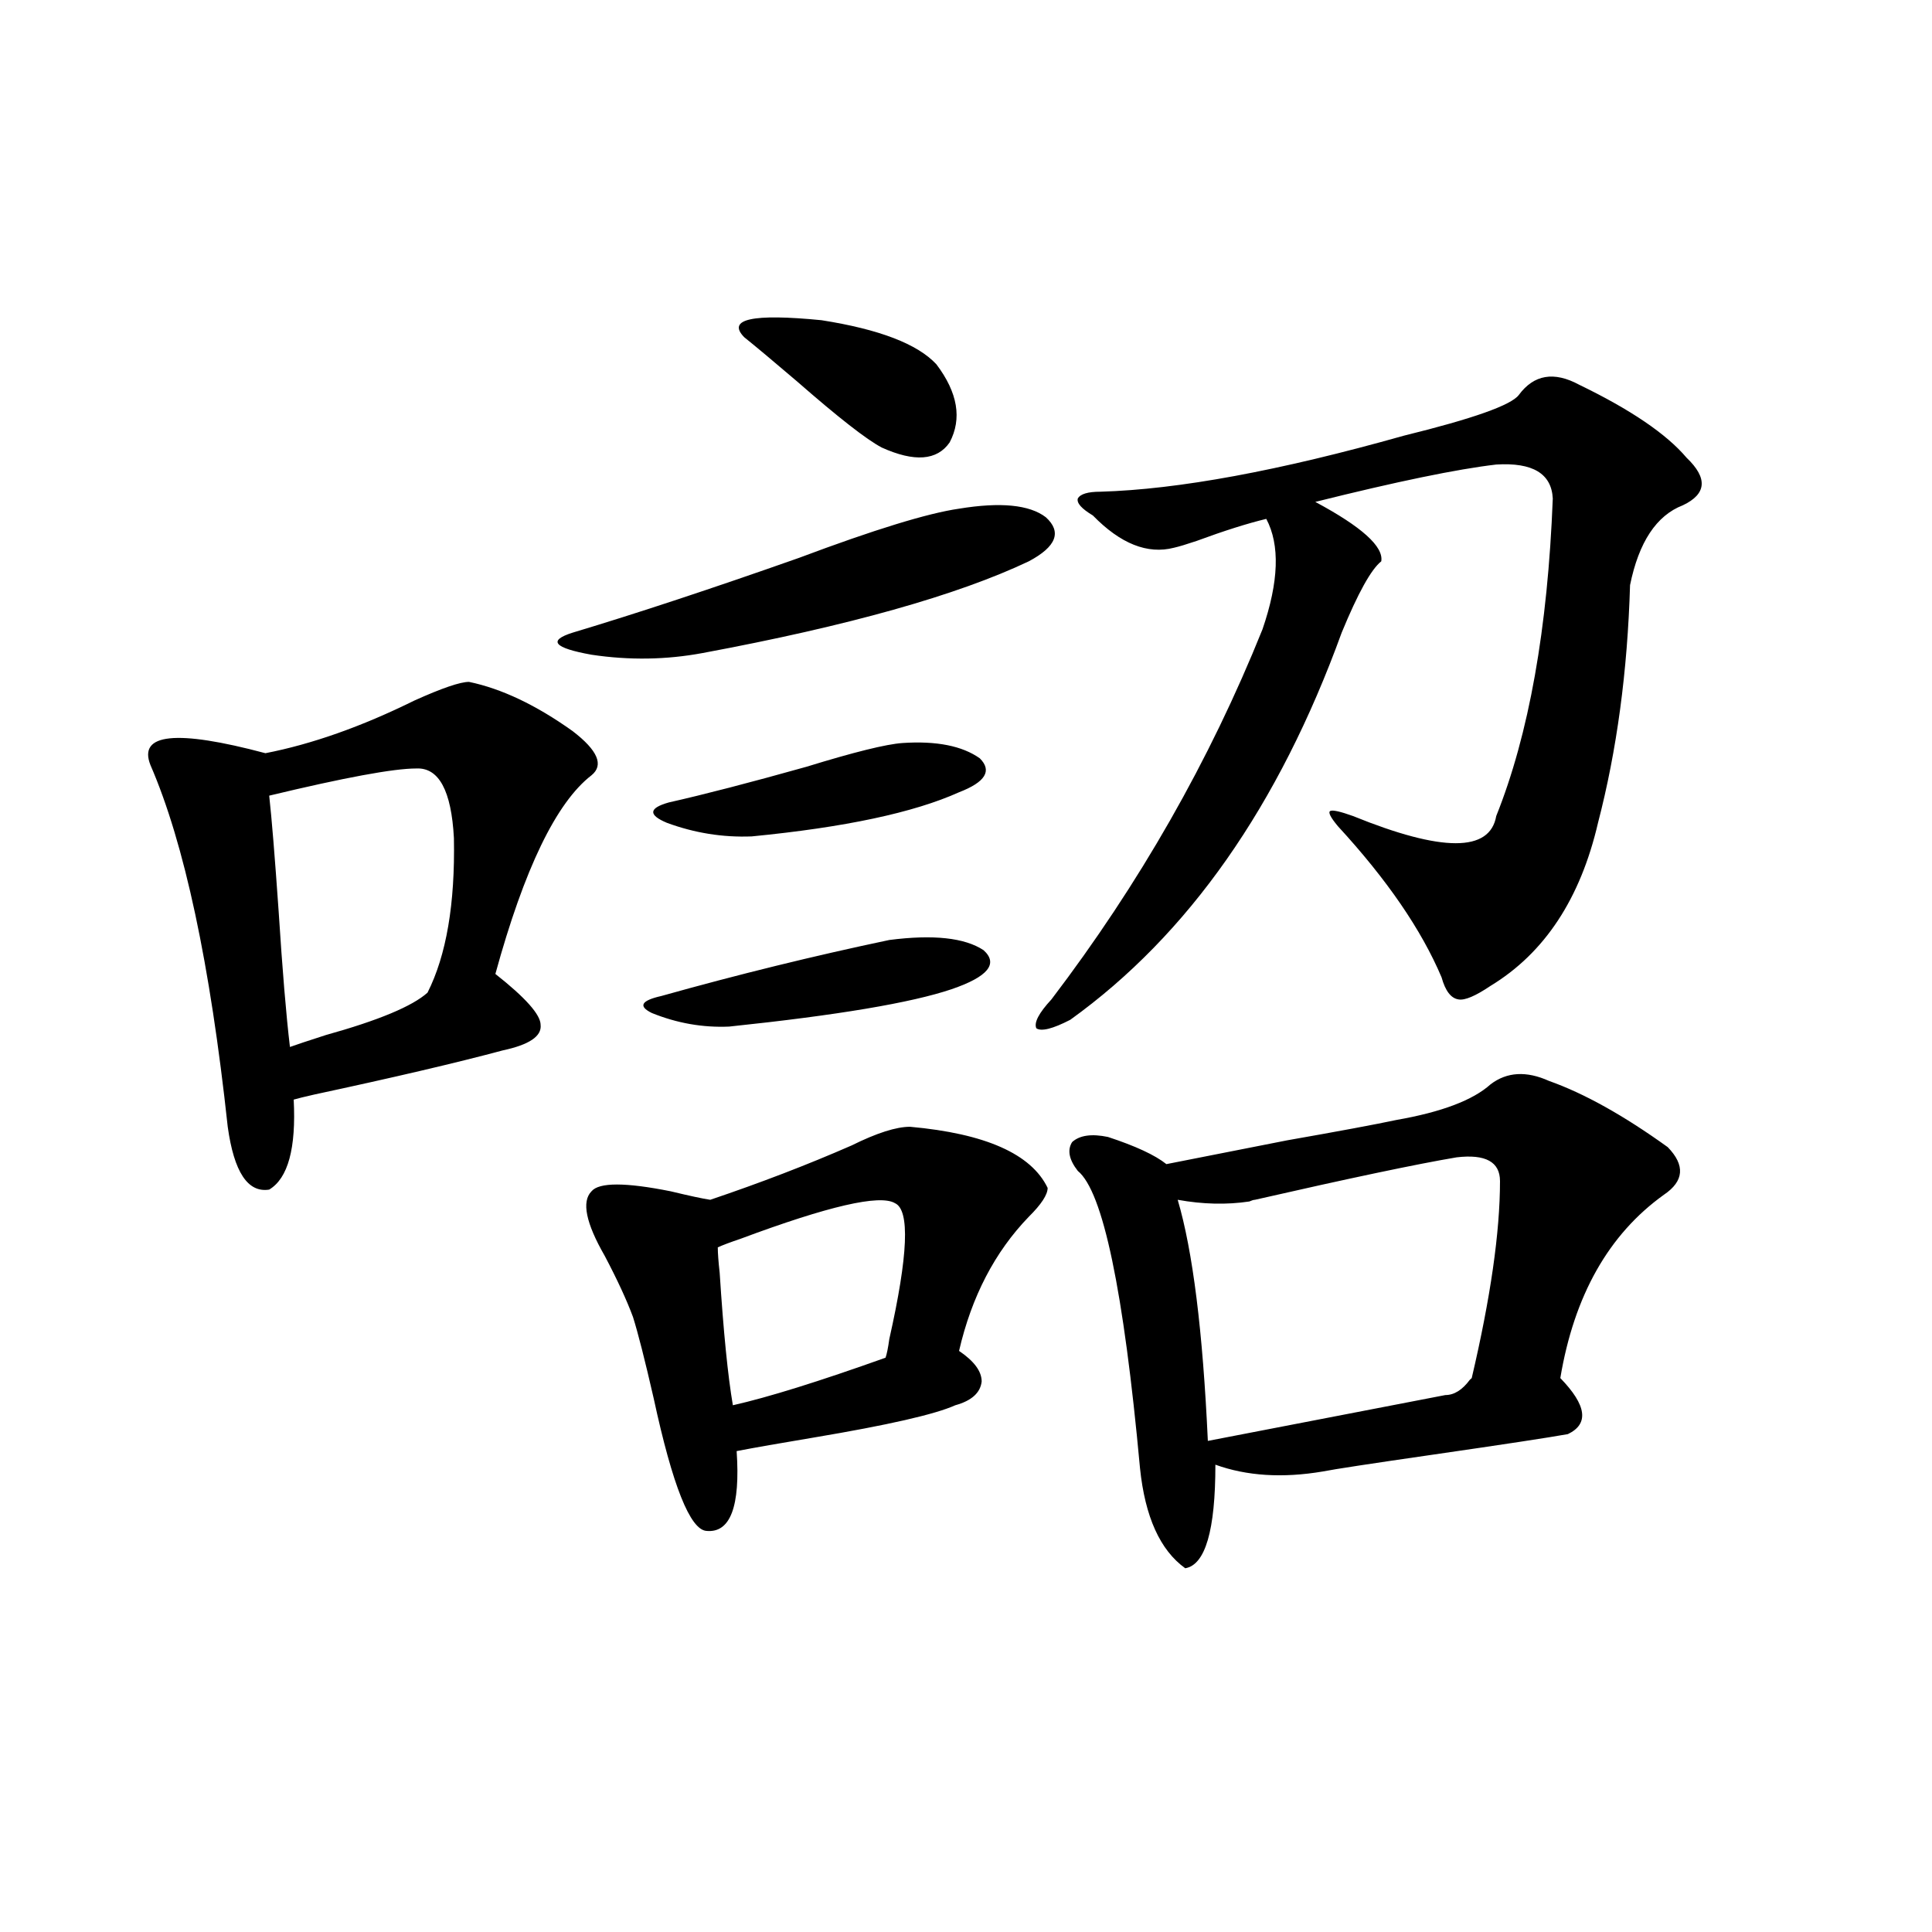 <?xml version="1.0" encoding="utf-8"?>
<!-- Generator: Adobe Illustrator 16.0.0, SVG Export Plug-In . SVG Version: 6.00 Build 0)  -->
<!DOCTYPE svg PUBLIC "-//W3C//DTD SVG 1.1//EN" "http://www.w3.org/Graphics/SVG/1.1/DTD/svg11.dtd">
<svg version="1.1" id="图层_1" xmlns="http://www.w3.org/2000/svg" xmlns:xlink="http://www.w3.org/1999/xlink" x="0px" y="0px"
	 width="1000px" height="1000px" viewBox="0 0 1000 1000" enable-background="new 0 0 1000 1000" xml:space="preserve">
<path d="M242.75,352.941c16.905,3.516,34.786,12.017,53.657,25.488c13.003,9.97,16.25,17.578,9.756,22.852
	c-18.216,14.063-34.801,48.34-49.755,102.832c15.609,12.305,23.414,21.094,23.414,26.367c0.641,5.864-5.854,10.259-19.512,13.184
	c-24.069,6.454-56.584,14.063-97.559,22.852c-5.213,1.181-8.78,2.06-10.731,2.637c1.296,25.2-2.927,40.731-12.683,46.582
	c-11.066,1.758-18.216-9.077-21.463-32.52c-9.115-84.375-22.438-146.777-39.999-187.207c-6.509-16.397,13.323-18.457,59.511-6.152
	c24.055-4.683,49.755-13.761,77.071-27.246C228.757,356.169,238.192,352.941,242.75,352.941z M215.434,397.766
	c-11.707,0-37.072,4.696-76.096,14.063c1.296,11.728,2.927,31.641,4.878,59.766c1.951,30.474,3.902,53.915,5.854,70.313
	c3.247-1.167,9.421-3.214,18.536-6.152c27.316-7.608,44.877-14.941,52.682-21.973c9.756-19.336,14.299-45.991,13.658-79.98
	C233.635,409.191,227.141,397.188,215.434,397.766z M496.402,263.293c21.463-3.516,36.417-2.046,44.877,4.395
	c8.445,7.622,5.519,15.243-8.78,22.852c-37.072,17.578-93.336,33.398-168.776,47.461c-18.871,3.516-38.048,3.817-57.56,0.879
	c-19.512-3.516-22.773-7.319-9.756-11.426c33.17-9.956,72.193-22.852,117.07-38.672
	C452.501,274.142,480.138,265.642,496.402,263.293z M471.037,583.215c39.023,3.516,62.758,14.063,71.218,31.641
	c0,3.516-3.262,8.501-9.756,14.941c-17.561,18.169-29.603,41.309-36.097,69.434c7.805,5.273,11.707,10.547,11.707,15.82
	c-0.655,5.864-5.213,9.97-13.658,12.305c-10.411,4.696-34.801,10.259-73.169,16.699c-17.561,2.938-30.898,5.273-39.999,7.031
	c1.951,28.716-3.262,42.489-15.609,41.309c-8.46-0.577-17.561-23.429-27.316-68.555c-4.558-19.913-8.14-33.976-10.731-42.188
	c-3.262-8.789-8.14-19.336-14.634-31.641c-9.756-16.987-12.042-28.125-6.829-33.398c3.902-4.683,17.561-4.683,40.975,0
	c9.756,2.349,16.585,3.817,20.487,4.395c26.006-8.789,50.396-18.155,73.169-28.125C453.797,586.442,463.873,583.215,471.037,583.215
	z M492.5,512.023c-20.822,7.031-59.19,13.485-115.119,19.336c-13.658,0.591-26.996-1.758-39.999-7.031
	c-7.164-3.516-5.533-6.44,4.878-8.789c39.664-11.124,79.022-20.792,118.046-29.004c22.759-2.925,39.023-1.167,48.779,5.273
	C516.89,498.84,511.356,505.583,492.5,512.023z M496.402,410.07c-23.414,10.547-59.19,18.169-107.314,22.852
	c-14.969,0.591-29.603-1.758-43.901-7.031c-9.756-4.093-9.436-7.608,0.976-10.547c18.201-4.093,41.95-10.245,71.218-18.457
	c24.71-7.608,41.295-11.714,49.755-12.305c17.561-1.167,30.884,1.47,39.999,7.91C513.628,398.946,510.061,404.797,496.402,410.07z
	 M463.232,622.766c-7.805-4.683-34.48,1.47-79.998,18.457c-5.213,1.758-9.115,3.228-11.707,4.395c0,2.938,0.32,7.333,0.976,13.184
	c1.951,30.474,4.223,53.325,6.829,68.555c18.201-4.093,44.542-12.305,79.022-24.609c0.641-1.758,1.296-4.972,1.951-9.668
	C470.062,649.724,471.037,626.281,463.232,622.766z M484.695,188.586c11.052,14.653,13.323,28.125,6.829,40.43
	c-6.509,9.38-18.216,10.259-35.121,2.637c-7.805-4.093-22.438-15.519-43.901-34.277c-12.362-10.547-21.463-18.155-27.316-22.852
	c-9.115-9.366,4.223-12.305,39.999-8.789C455.093,170.431,474.939,178.039,484.695,188.586z M817.37,199.133
	c26.661,12.896,45.197,25.488,55.608,37.793c11.052,10.547,10.396,18.759-1.951,24.609c-13.658,5.273-22.773,19.048-27.316,41.309
	c-1.311,44.536-6.829,85.556-16.585,123.047c-9.115,39.263-27.651,67.388-55.608,84.375c-7.805,5.273-13.338,7.622-16.585,7.031
	c-3.902-0.577-6.829-4.395-8.78-11.426c-10.411-24.609-28.292-50.675-53.657-78.223c-3.902-4.683-5.213-7.319-3.902-7.91
	c1.296-0.577,5.198,0.302,11.707,2.637c46.173,18.759,70.883,18.759,74.145,0c16.905-42.188,26.661-96.968,29.268-164.355
	c-0.655-12.882-10.411-18.745-29.268-17.578c-20.167,2.349-51.386,8.789-93.656,19.336c24.055,12.896,35.441,23.153,34.146,30.762
	c-5.213,4.106-12.042,16.411-20.487,36.914c-32.529,89.648-79.357,156.445-140.484,200.391c-9.115,4.696-14.969,6.152-17.561,4.395
	c-1.311-2.925,1.296-7.91,7.805-14.941c45.518-59.766,81.949-123.624,109.266-191.602c8.445-24.609,9.101-43.644,1.951-57.129
	c-9.756,2.349-21.798,6.152-36.097,11.426c-5.213,1.758-9.115,2.938-11.707,3.516c-13.658,3.516-27.651-2.046-41.95-16.699
	c-5.854-3.516-8.46-6.44-7.805-8.789c1.296-2.335,5.198-3.516,11.707-3.516c40.319-1.167,92.681-10.835,157.069-29.004
	c35.762-8.789,55.608-15.82,59.511-21.094C793.956,193.859,804.353,192.102,817.37,199.133z M771.518,561.242
	c8.445-6.44,18.536-7.031,30.243-1.758c18.201,6.454,38.688,17.88,61.462,34.277c9.101,9.38,8.445,17.578-1.951,24.609
	c-28.627,20.517-46.508,52.157-53.657,94.922c13.658,14.063,14.954,23.73,3.902,29.004c-9.756,1.758-32.85,5.273-69.267,10.547
	c-32.529,4.696-51.706,7.622-57.56,8.789c-20.822,3.516-39.358,2.349-55.608-3.516c0,33.989-5.213,51.855-15.609,53.613
	c-13.018-9.366-20.822-26.655-23.414-51.855c-8.46-91.983-19.191-143.262-32.194-153.809c-4.558-5.851-5.533-10.835-2.927-14.941
	c3.902-3.516,10.076-4.395,18.536-2.637c14.299,4.696,24.39,9.38,30.243,14.063c11.707-2.335,32.515-6.44,62.438-12.305
	c26.661-4.683,45.518-8.198,56.584-10.547C746.152,575.606,762.402,569.454,771.518,561.242z M753.957,599.035
	c-20.822,3.516-55.608,10.849-104.388,21.973c-0.655,0-1.631,0.302-2.927,0.879c-11.707,1.758-24.069,1.47-37.072-0.879
	c7.805,26.367,13.003,67.978,15.609,124.805c33.17-6.44,74.145-14.351,122.924-23.73c4.543,0,8.78-2.637,12.683-7.91l0.976-0.879
	c9.756-41.597,14.634-75.586,14.634-101.953C776.396,601.384,768.911,597.277,753.957,599.035z"/>
</svg>
